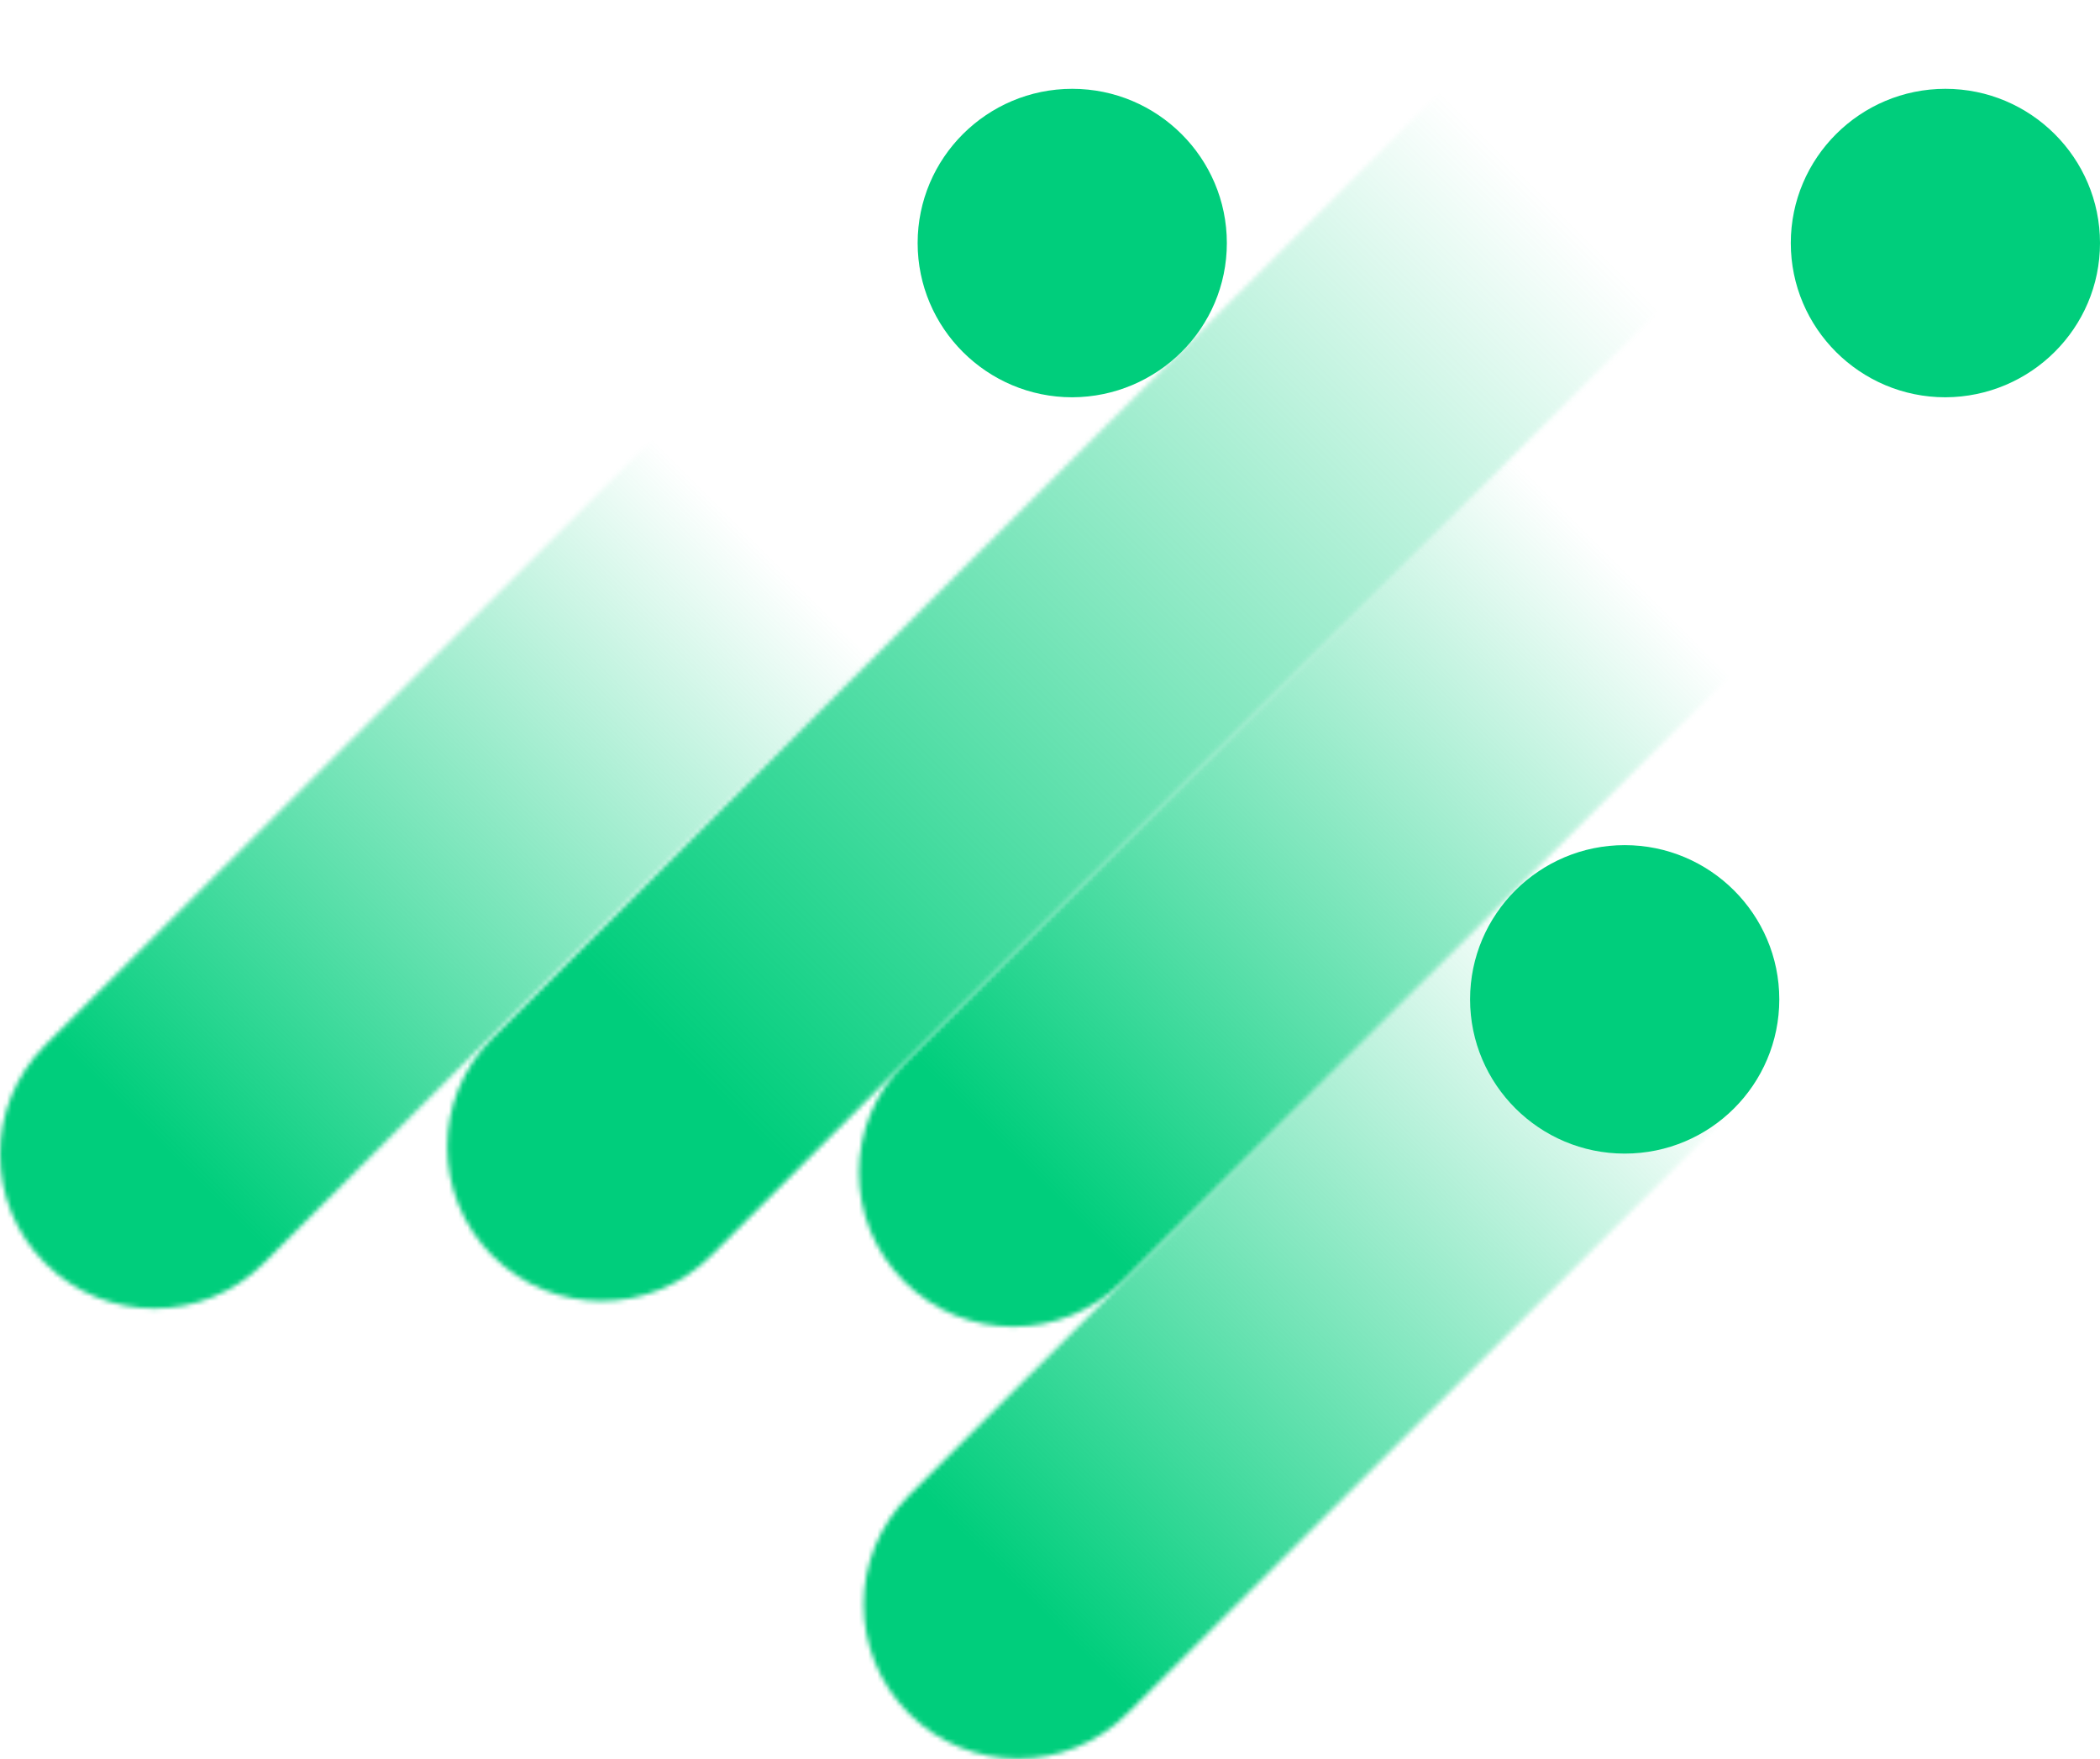 <?xml version="1.0" encoding="UTF-8"?>
<svg xmlns="http://www.w3.org/2000/svg" width="456" height="382" viewBox="0 0 456 382" fill="none">
  <mask id="mask0_217_978" style="mask-type:luminance" maskUnits="userSpaceOnUse" x="97" y="-6" width="289" height="289">
    <path d="M375.488 4.778C362.413 -8.266 341.109 -8.266 328.034 4.778L106.92 225.354C93.845 238.398 93.845 259.649 106.92 272.693C113.458 279.215 122.053 282.513 130.648 282.513C139.243 282.513 147.837 279.215 154.375 272.693L375.488 52.117C382.026 45.595 385.332 37.021 385.332 28.448C385.332 19.874 382.026 11.3 375.488 4.778Z" fill="white"></path>
  </mask>
  <g mask="url(#mask0_217_978)">
    <path d="M-51.973 137.05L239.588 -153.729L531.076 137.05L239.588 427.902L-51.973 137.05Z" fill="url(#paint0_linear_217_978)"></path>
  </g>
  <mask id="mask1_217_978" style="mask-type:luminance" maskUnits="userSpaceOnUse" x="186" y="89" width="200" height="200">
    <path d="M375.488 99.53C362.413 86.486 341.109 86.486 328.034 99.53L196.321 230.923C183.245 243.967 183.245 265.218 196.321 278.262C202.859 284.784 211.453 288.082 220.048 288.082C228.643 288.082 237.238 284.784 243.776 278.262L375.488 146.87C382.026 140.348 385.332 131.774 385.332 123.2C385.332 114.626 382.026 106.052 375.488 99.53Z" fill="white"></path>
  </mask>
  <g mask="url(#mask1_217_978)">
    <path d="M82.165 187.247L284.252 -14.349L486.412 187.247L284.252 388.917L82.165 187.247Z" fill="url(#paint1_linear_217_978)"></path>
  </g>
  <mask id="mask2_217_978" style="mask-type:luminance" maskUnits="userSpaceOnUse" x="187" y="183" width="200" height="199">
    <path d="M376.517 193.33C363.441 180.286 342.138 180.286 329.062 193.33L197.349 324.723C184.273 337.767 184.273 359.018 197.349 372.062C203.887 378.584 212.482 381.882 221.076 381.882C229.671 381.882 238.266 378.584 244.804 372.062L376.517 240.742C383.055 234.22 386.36 225.647 386.36 217.073C386.287 208.499 383.055 199.925 376.517 193.33Z" fill="white"></path>
  </mask>
  <g mask="url(#mask2_217_978)">
    <path d="M83.119 281.12L285.28 79.451L487.367 281.12L285.28 482.716L83.119 281.12Z" fill="url(#paint2_linear_217_978)"></path>
  </g>
  <path d="M386.36 216.999C386.36 198.532 371.301 183.51 352.789 183.51C334.278 183.51 319.218 198.532 319.218 216.999C319.218 235.466 334.278 250.489 352.789 250.489C371.375 250.489 386.36 235.466 386.36 216.999Z" fill="#00CE7C"></path>
  <mask id="mask3_217_978" style="mask-type:luminance" maskUnits="userSpaceOnUse" x="0" y="85" width="199" height="200">
    <path d="M188.975 95.573C175.899 82.529 154.595 82.529 141.52 95.573L9.807 226.966C-3.269 240.01 -3.269 261.261 9.807 274.305C16.345 280.827 24.939 284.125 33.534 284.125C42.129 284.125 50.724 280.827 57.262 274.305L188.975 142.912C195.512 136.39 198.818 127.817 198.818 119.243C198.818 110.669 195.512 102.095 188.975 95.573Z" fill="white"></path>
  </mask>
  <g mask="url(#mask3_217_978)">
    <path d="M-104.349 183.29L97.738 -18.306L299.825 183.29L97.738 384.886L-104.349 183.29Z" fill="url(#paint3_linear_217_978)"></path>
  </g>
  <path d="M456 52.777C456 34.31 440.941 19.287 422.429 19.287C403.917 19.287 388.858 34.31 388.858 52.777C388.858 71.244 403.917 86.266 422.429 86.266C440.941 86.193 456 71.244 456 52.777Z" fill="#00CE7C"></path>
  <path d="M266.401 52.777C266.401 34.31 251.342 19.287 232.83 19.287C214.318 19.287 199.259 34.31 199.259 52.777C199.259 71.244 214.318 86.266 232.83 86.266C251.342 86.193 266.401 71.244 266.401 52.777Z" fill="#00CE7C"></path>
  <defs>
    <linearGradient id="paint0_linear_217_978" x1="147.008" y1="229.386" x2="334.488" y2="41.45" gradientUnits="userSpaceOnUse">
      <stop stop-color="#00CE7C"></stop>
      <stop offset="1" stop-color="#00CE7C" stop-opacity="0"></stop>
    </linearGradient>
    <linearGradient id="paint1_linear_217_978" x1="220.125" y1="251.278" x2="350.111" y2="120.976" gradientUnits="userSpaceOnUse">
      <stop stop-color="#00CE7C"></stop>
      <stop offset="1" stop-color="#00CE7C" stop-opacity="0"></stop>
    </linearGradient>
    <linearGradient id="paint2_linear_217_978" x1="221.08" y1="345.078" x2="351.066" y2="214.775" gradientUnits="userSpaceOnUse">
      <stop stop-color="#00CE7C"></stop>
      <stop offset="1" stop-color="#00CE7C" stop-opacity="0"></stop>
    </linearGradient>
    <linearGradient id="paint3_linear_217_978" x1="33.586" y1="247.273" x2="163.549" y2="116.994" gradientUnits="userSpaceOnUse">
      <stop stop-color="#00CE7C"></stop>
      <stop offset="1" stop-color="#00CE7C" stop-opacity="0"></stop>
    </linearGradient>
  </defs>
</svg>
